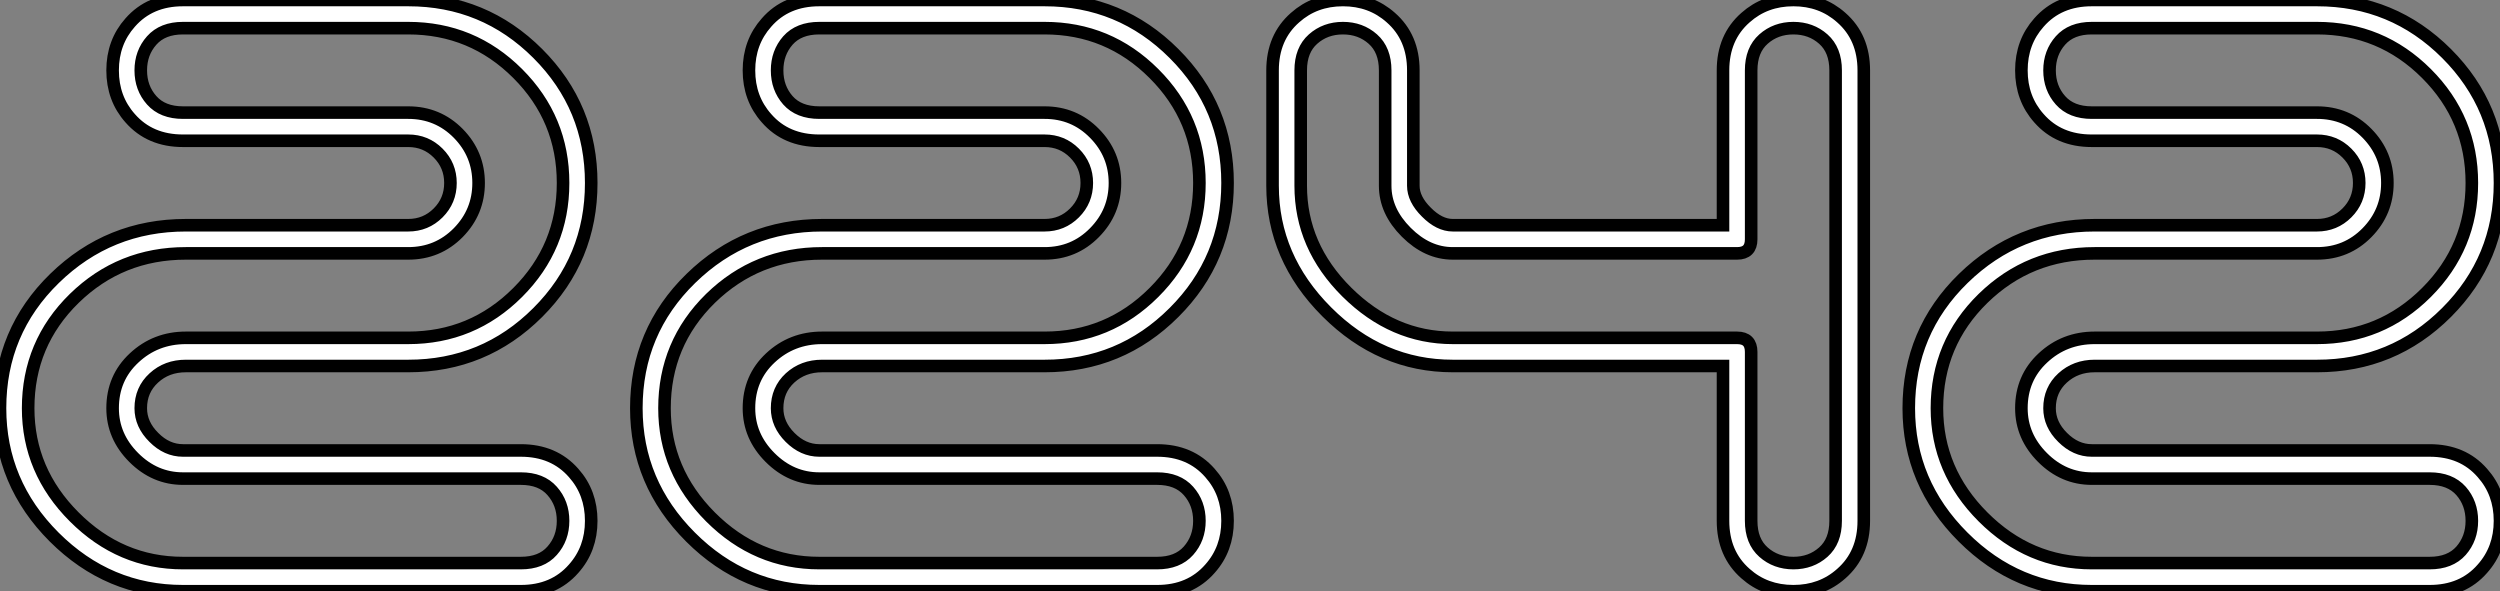 <?xml version="1.0" standalone="no"?>
<svg xmlns="http://www.w3.org/2000/svg" viewBox="1.79 -45.92 198.91 47.04"><rect x="1.79" y="-45.92" width="198.91" height="47.04" fill="#808080" stroke="none"/><path d="M16.35-45.92L34.27-45.92Q40.32-45.92 44.58-41.66Q48.83-37.41 48.83-31.36L48.83-31.36Q48.83-25.31 44.58-21.06Q40.32-16.80 34.27-16.80L34.27-16.80L16.58-16.80Q15.06-16.80 14.03-15.85Q12.99-14.90 12.99-13.44L12.99-13.44Q12.99-12.15 14.03-11.12Q15.06-10.08 16.35-10.08L16.35-10.08L43.23-10.08Q45.86-10.08 47.43-8.29L47.43-8.29Q48.83-6.72 48.83-4.48L48.83-4.48Q48.83-2.24 47.43-0.67L47.43-0.67Q45.86 1.12 43.23 1.12L43.23 1.12L16.35 1.12Q10.42 1.12 6.10-3.19Q1.79-7.50 1.79-13.44L1.79-13.44Q1.79-19.54 6.13-23.77Q10.47-28 16.58-28L16.58-28L34.27-28Q35.67-28 36.65-28.98Q37.63-29.96 37.63-31.36L37.63-31.36Q37.63-32.76 36.65-33.74Q35.67-34.72 34.27-34.72L34.27-34.72L16.35-34.72Q13.72-34.72 12.15-36.51L12.15-36.51Q10.75-38.08 10.75-40.32L10.75-40.32Q10.75-42.56 12.15-44.13L12.15-44.13Q13.72-45.92 16.35-45.92L16.35-45.92ZM34.27-43.68L34.27-43.68L16.35-43.68Q14.73-43.68 13.86-42.70Q12.99-41.72 12.99-40.32L12.99-40.32Q12.99-38.92 13.86-37.94Q14.73-36.96 16.35-36.96L16.35-36.96L34.27-36.96Q36.62-36.96 38.25-35.31Q39.87-33.66 39.87-31.36L39.87-31.36Q39.87-29.06 38.25-27.41Q36.62-25.76 34.27-25.76L34.27-25.76L16.58-25.76Q11.37-25.76 7.70-22.18Q4.03-18.59 4.03-13.44L4.03-13.44Q4.03-8.46 7.70-4.79Q11.37-1.12 16.35-1.12L16.35-1.12L43.23-1.12Q44.86-1.12 45.72-2.10Q46.59-3.08 46.59-4.48L46.59-4.48Q46.59-5.88 45.72-6.86Q44.86-7.84 43.23-7.84L43.23-7.84L16.35-7.84Q14.11-7.84 12.43-9.52Q10.75-11.20 10.75-13.44L10.75-13.44Q10.75-15.85 12.46-17.44Q14.17-19.04 16.58-19.04L16.58-19.04L34.27-19.04Q39.37-19.04 42.98-22.65Q46.59-26.26 46.59-31.36L46.59-31.36Q46.59-36.46 42.98-40.07Q39.37-43.68 34.27-43.68ZM66.98-45.92L84.90-45.92Q90.94-45.92 95.20-41.66Q99.46-37.41 99.46-31.36L99.46-31.36Q99.46-25.31 95.20-21.06Q90.94-16.80 84.90-16.80L84.90-16.80L67.20-16.80Q65.69-16.80 64.65-15.85Q63.62-14.90 63.62-13.44L63.62-13.44Q63.62-12.15 64.65-11.12Q65.69-10.08 66.98-10.08L66.98-10.08L93.86-10.08Q96.49-10.08 98.06-8.29L98.06-8.29Q99.46-6.72 99.46-4.48L99.46-4.48Q99.46-2.24 98.06-0.67L98.06-0.67Q96.49 1.12 93.86 1.12L93.86 1.12L66.98 1.12Q61.04 1.12 56.73-3.19Q52.42-7.50 52.42-13.44L52.42-13.44Q52.42-19.54 56.76-23.77Q61.10-28 67.20-28L67.20-28L84.90-28Q86.30-28 87.28-28.98Q88.26-29.96 88.26-31.36L88.26-31.36Q88.26-32.76 87.28-33.74Q86.30-34.72 84.90-34.72L84.90-34.72L66.98-34.72Q64.34-34.72 62.78-36.51L62.78-36.51Q61.38-38.08 61.38-40.32L61.38-40.32Q61.38-42.56 62.78-44.13L62.78-44.13Q64.34-45.92 66.98-45.92L66.98-45.92ZM84.90-43.68L84.90-43.68L66.98-43.68Q65.35-43.68 64.48-42.70Q63.62-41.72 63.62-40.32L63.62-40.32Q63.62-38.92 64.48-37.94Q65.35-36.96 66.98-36.96L66.98-36.96L84.90-36.96Q87.25-36.96 88.87-35.31Q90.50-33.66 90.50-31.36L90.50-31.36Q90.50-29.06 88.87-27.41Q87.25-25.76 84.90-25.76L84.90-25.76L67.20-25.76Q61.99-25.76 58.32-22.18Q54.66-18.59 54.66-13.44L54.66-13.44Q54.66-8.46 58.32-4.79Q61.99-1.12 66.98-1.12L66.98-1.12L93.86-1.12Q95.48-1.12 96.35-2.10Q97.22-3.08 97.22-4.48L97.22-4.48Q97.22-5.88 96.35-6.86Q95.48-7.84 93.86-7.84L93.86-7.84L66.98-7.84Q64.74-7.84 63.06-9.52Q61.38-11.20 61.38-13.44L61.38-13.44Q61.38-15.85 63.08-17.44Q64.79-19.04 67.20-19.04L67.20-19.04L84.90-19.04Q89.99-19.04 93.60-22.65Q97.22-26.26 97.22-31.36L97.22-31.36Q97.22-36.46 93.60-40.07Q89.99-43.68 84.90-43.68ZM150.08-40.32L150.08-4.48Q150.08-1.85 148.29-0.28L148.29-0.28Q146.72 1.12 144.48 1.12L144.48 1.12Q142.24 1.12 140.67-0.28L140.67-0.28Q138.88-1.85 138.88-4.48L138.88-4.48L138.88-16.80L117.38-16.80Q111.66-16.80 107.35-21.11Q103.04-25.42 103.04-31.14L103.04-31.14L103.04-40.32Q103.04-42.95 104.83-44.52L104.83-44.52Q106.40-45.92 108.64-45.92L108.64-45.92Q110.88-45.92 112.45-44.52L112.45-44.52Q114.24-42.95 114.24-40.32L114.24-40.32L114.24-31.14Q114.24-30.07 115.28-29.04Q116.31-28 117.38-28L117.38-28L138.88-28L138.88-40.32Q138.88-42.95 140.67-44.52L140.67-44.52Q142.24-45.92 144.48-45.92L144.48-45.92Q146.72-45.92 148.29-44.52L148.29-44.52Q150.08-42.95 150.08-40.32L150.08-40.32ZM147.84-4.48L147.84-40.32Q147.84-41.94 146.86-42.81Q145.88-43.68 144.48-43.68L144.48-43.68Q143.08-43.68 142.10-42.81Q141.12-41.94 141.12-40.32L141.12-40.32L141.12-26.88Q141.12-25.76 140-25.76L140-25.76L117.38-25.76Q115.36-25.76 113.68-27.44Q112-29.12 112-31.14L112-31.14L112-40.32Q112-41.94 111.02-42.81Q110.04-43.68 108.64-43.68L108.64-43.68Q107.24-43.68 106.26-42.81Q105.28-41.94 105.28-40.32L105.28-40.32L105.28-31.14Q105.28-26.32 108.95-22.68Q112.62-19.04 117.38-19.04L117.38-19.04L140-19.04Q141.12-19.04 141.12-17.92L141.12-17.92L141.12-4.48Q141.12-2.86 142.10-1.99Q143.08-1.12 144.48-1.12L144.48-1.12Q145.88-1.12 146.86-1.99Q147.84-2.86 147.84-4.48L147.84-4.48ZM168.22-45.92L186.14-45.92Q192.19-45.92 196.45-41.66Q200.70-37.41 200.70-31.36L200.70-31.36Q200.70-25.31 196.45-21.06Q192.19-16.80 186.14-16.80L186.14-16.80L168.45-16.80Q166.94-16.80 165.90-15.85Q164.86-14.90 164.86-13.44L164.86-13.44Q164.86-12.15 165.90-11.12Q166.94-10.08 168.22-10.08L168.22-10.08L195.10-10.08Q197.74-10.08 199.30-8.29L199.30-8.29Q200.70-6.72 200.70-4.48L200.70-4.48Q200.70-2.24 199.30-0.67L199.30-0.67Q197.74 1.12 195.10 1.12L195.10 1.12L168.22 1.12Q162.29 1.12 157.98-3.19Q153.66-7.50 153.66-13.44L153.66-13.44Q153.66-19.54 158.00-23.77Q162.34-28 168.45-28L168.45-28L186.14-28Q187.54-28 188.52-28.98Q189.50-29.96 189.50-31.36L189.50-31.36Q189.50-32.76 188.52-33.74Q187.54-34.72 186.14-34.72L186.14-34.72L168.22-34.72Q165.59-34.72 164.02-36.51L164.02-36.51Q162.62-38.08 162.62-40.32L162.62-40.32Q162.62-42.56 164.02-44.13L164.02-44.13Q165.59-45.92 168.22-45.92L168.22-45.92ZM186.14-43.68L186.14-43.68L168.22-43.68Q166.60-43.68 165.73-42.70Q164.86-41.72 164.86-40.32L164.86-40.32Q164.86-38.92 165.73-37.94Q166.60-36.96 168.22-36.96L168.22-36.96L186.14-36.96Q188.50-36.96 190.12-35.31Q191.74-33.66 191.74-31.36L191.74-31.36Q191.74-29.06 190.12-27.41Q188.50-25.76 186.14-25.76L186.14-25.76L168.45-25.76Q163.24-25.76 159.57-22.18Q155.90-18.59 155.90-13.44L155.90-13.44Q155.90-8.46 159.57-4.79Q163.24-1.12 168.22-1.12L168.22-1.12L195.10-1.12Q196.73-1.12 197.60-2.10Q198.46-3.08 198.46-4.48L198.46-4.48Q198.46-5.88 197.60-6.86Q196.73-7.84 195.10-7.84L195.10-7.84L168.22-7.84Q165.98-7.84 164.30-9.52Q162.62-11.20 162.62-13.44L162.62-13.44Q162.62-15.85 164.33-17.44Q166.04-19.04 168.45-19.04L168.45-19.04L186.14-19.04Q191.24-19.04 194.85-22.65Q198.46-26.26 198.46-31.36L198.46-31.36Q198.46-36.46 194.85-40.07Q191.24-43.68 186.14-43.68Z" fill="white" stroke="black" transform="scale(1,1)"/></svg>